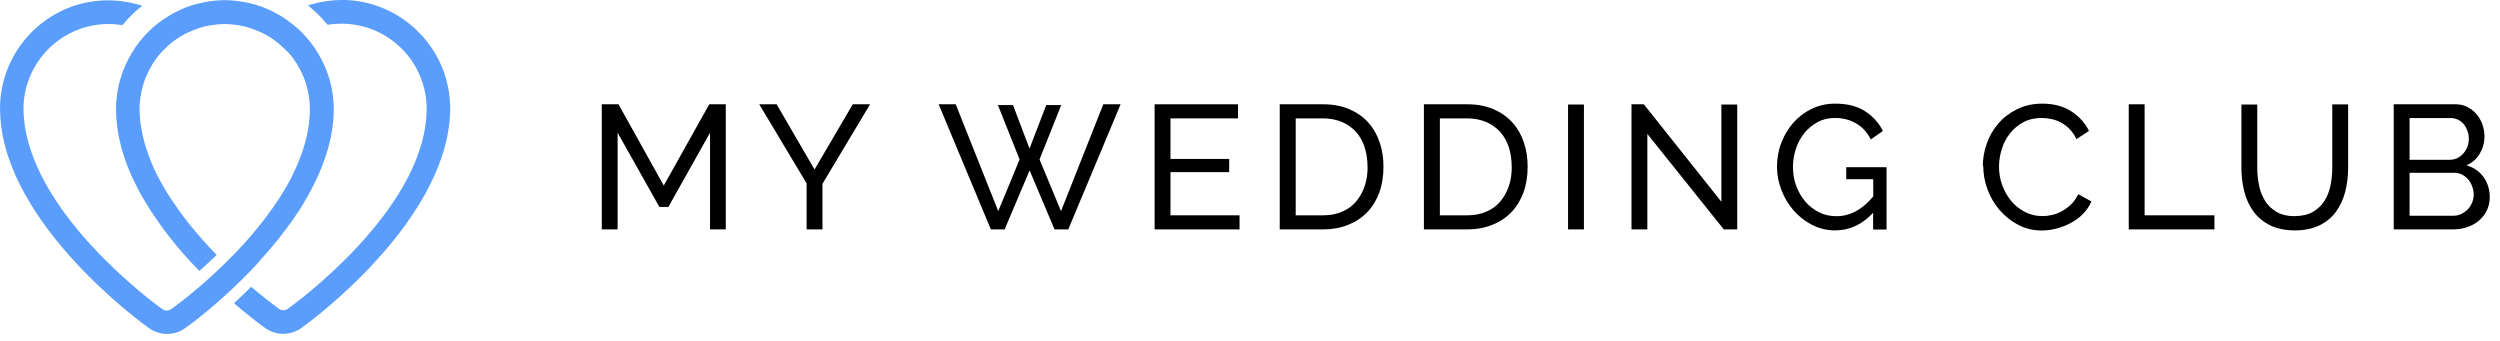 <svg width="227" height="31" viewBox="0 0 227 31" fill="none" xmlns="http://www.w3.org/2000/svg">
<g clip-path="url(#clip0_1416_6174)">
<path d="M64.47 20.83V12.05L60.69 18.79H59.87L56.08 12.05V20.83H54.64V9.47H56.16L60.27 16.85L64.4 9.47H65.9V20.83H64.46H64.47Z" fill="black"/>
<path d="M70.52 9.47L73.96 15.39L77.43 9.47H79L74.68 16.69V20.83H73.24V16.65L68.94 9.47H70.52Z" fill="black"/>
<path d="M90.62 9.54H91.98L93.48 13.49L95 9.54H96.36L94.39 14.48L96.34 19.17L100.18 9.47H101.75L97 20.83H95.75L93.49 15.47L91.22 20.83H89.97L85.23 9.47H86.78L90.64 19.17L92.58 14.48L90.61 9.54H90.62Z" fill="black"/>
<path d="M112.55 19.55V20.83H104.84V9.47H112.41V10.75H106.28V14.43H111.61V15.63H106.28V19.55H112.55Z" fill="black"/>
<path d="M116.2 20.83V9.47H120.14C121.05 9.47 121.84 9.62 122.53 9.92C123.22 10.22 123.79 10.62 124.25 11.14C124.71 11.65 125.05 12.25 125.28 12.94C125.51 13.63 125.62 14.36 125.62 15.14C125.62 16 125.49 16.79 125.24 17.48C124.98 18.18 124.62 18.78 124.14 19.27C123.66 19.77 123.08 20.15 122.4 20.42C121.72 20.69 120.97 20.83 120.14 20.83H116.2ZM124.17 15.13C124.17 14.49 124.08 13.9 123.91 13.36C123.73 12.82 123.47 12.36 123.13 11.98C122.78 11.6 122.36 11.29 121.86 11.08C121.36 10.87 120.79 10.75 120.15 10.75H117.65V19.55H120.15C120.8 19.55 121.38 19.44 121.89 19.21C122.4 18.99 122.82 18.68 123.15 18.28C123.48 17.88 123.74 17.42 123.92 16.88C124.1 16.34 124.18 15.76 124.18 15.13H124.17Z" fill="black"/>
<path d="M129.29 20.83V9.47H133.23C134.14 9.47 134.93 9.62 135.62 9.92C136.31 10.22 136.88 10.62 137.34 11.14C137.8 11.65 138.14 12.25 138.37 12.94C138.6 13.63 138.71 14.36 138.71 15.14C138.71 16 138.58 16.79 138.33 17.48C138.07 18.18 137.71 18.78 137.23 19.27C136.75 19.77 136.17 20.15 135.49 20.42C134.81 20.69 134.06 20.83 133.23 20.83H129.29ZM137.26 15.13C137.26 14.49 137.17 13.9 137 13.36C136.82 12.82 136.56 12.36 136.22 11.98C135.87 11.6 135.45 11.29 134.95 11.08C134.45 10.87 133.88 10.75 133.24 10.75H130.74V19.55H133.24C133.89 19.55 134.47 19.44 134.98 19.21C135.49 18.99 135.91 18.68 136.24 18.28C136.57 17.88 136.83 17.42 137.01 16.88C137.19 16.34 137.27 15.76 137.27 15.13H137.26Z" fill="black"/>
<path d="M142.38 20.83V9.49H143.82V20.83H142.38Z" fill="black"/>
<path d="M149.58 12.16V20.83H148.14V9.47H149.26L156.3 18.32V9.49H157.74V20.83H156.52L149.58 12.16Z" fill="black"/>
<path d="M170.1 19.3C169.1 20.38 167.94 20.92 166.64 20.92C165.88 20.92 165.18 20.75 164.54 20.42C163.89 20.09 163.34 19.65 162.87 19.12C162.4 18.58 162.03 17.97 161.76 17.27C161.49 16.58 161.35 15.86 161.35 15.13C161.35 14.4 161.48 13.63 161.75 12.95C162.02 12.26 162.38 11.65 162.85 11.13C163.32 10.6 163.88 10.18 164.53 9.87C165.18 9.56 165.88 9.41 166.64 9.41C167.74 9.41 168.64 9.64 169.35 10.1C170.06 10.56 170.6 11.16 170.97 11.89L169.87 12.66C169.53 12 169.08 11.51 168.51 11.19C167.94 10.87 167.31 10.71 166.61 10.71C166.03 10.71 165.51 10.83 165.04 11.09C164.57 11.34 164.17 11.67 163.84 12.08C163.51 12.49 163.25 12.97 163.07 13.5C162.89 14.04 162.8 14.6 162.8 15.17C162.8 15.78 162.9 16.35 163.1 16.89C163.3 17.43 163.58 17.9 163.93 18.31C164.28 18.72 164.7 19.04 165.18 19.28C165.66 19.52 166.18 19.63 166.75 19.63C167.99 19.63 169.1 19.03 170.09 17.84V16.27H167.64V15.18H171.3V20.84H170.08V19.3H170.1Z" fill="black"/>
<path d="M180.04 15.07C180.04 14.39 180.16 13.71 180.4 13.03C180.64 12.35 180.99 11.74 181.46 11.21C181.92 10.67 182.49 10.24 183.16 9.91C183.83 9.58 184.59 9.41 185.45 9.41C186.46 9.41 187.33 9.64 188.06 10.1C188.78 10.56 189.32 11.16 189.68 11.89L188.54 12.63C188.37 12.27 188.16 11.96 187.92 11.72C187.68 11.47 187.42 11.28 187.14 11.13C186.86 10.98 186.57 10.87 186.27 10.81C185.97 10.75 185.68 10.71 185.39 10.71C184.76 10.71 184.2 10.84 183.72 11.1C183.23 11.36 182.83 11.7 182.5 12.12C182.17 12.54 181.92 13.02 181.76 13.54C181.6 14.06 181.51 14.6 181.51 15.13C181.51 15.73 181.61 16.3 181.81 16.83C182.01 17.37 182.28 17.85 182.63 18.26C182.98 18.68 183.4 19.01 183.88 19.25C184.36 19.5 184.88 19.62 185.45 19.62C185.75 19.62 186.06 19.58 186.37 19.51C186.68 19.43 186.99 19.31 187.27 19.15C187.56 18.98 187.83 18.78 188.08 18.53C188.33 18.28 188.54 17.98 188.7 17.63L189.9 18.29C189.72 18.72 189.46 19.09 189.14 19.42C188.82 19.75 188.45 20.02 188.04 20.24C187.63 20.46 187.19 20.63 186.74 20.75C186.28 20.87 185.83 20.93 185.4 20.93C184.62 20.93 183.91 20.76 183.26 20.42C182.61 20.08 182.05 19.63 181.57 19.08C181.1 18.53 180.73 17.91 180.47 17.21C180.21 16.51 180.08 15.8 180.08 15.07H180.04Z" fill="black"/>
<path d="M193.29 20.83V9.47H194.73V19.55H201.07V20.83H193.29Z" fill="black"/>
<path d="M208.36 19.62C209.02 19.62 209.57 19.49 210.01 19.24C210.45 18.98 210.8 18.65 211.06 18.24C211.32 17.83 211.51 17.36 211.61 16.83C211.72 16.3 211.77 15.77 211.77 15.22V9.48H213.21V15.22C213.21 15.99 213.12 16.72 212.95 17.4C212.77 18.09 212.49 18.69 212.11 19.22C211.73 19.74 211.23 20.16 210.61 20.46C209.99 20.76 209.25 20.92 208.38 20.92C207.51 20.92 206.71 20.76 206.09 20.44C205.47 20.12 204.97 19.7 204.59 19.17C204.21 18.64 203.94 18.03 203.77 17.35C203.6 16.66 203.52 15.96 203.52 15.23V9.49H204.96V15.23C204.96 15.8 205.02 16.34 205.13 16.87C205.24 17.4 205.43 17.86 205.69 18.27C205.95 18.68 206.3 19 206.73 19.25C207.16 19.5 207.7 19.63 208.35 19.63L208.36 19.62Z" fill="black"/>
<path d="M226.07 17.9C226.07 18.34 225.98 18.74 225.81 19.1C225.63 19.46 225.39 19.77 225.09 20.03C224.79 20.29 224.43 20.48 224.03 20.62C223.63 20.76 223.2 20.83 222.74 20.83H217.35V9.47H223C223.39 9.47 223.75 9.56 224.07 9.73C224.39 9.9 224.66 10.12 224.89 10.39C225.11 10.66 225.29 10.97 225.41 11.32C225.53 11.67 225.59 12.02 225.59 12.37C225.59 12.94 225.45 13.46 225.17 13.94C224.89 14.42 224.48 14.78 223.96 15.01C224.61 15.2 225.13 15.56 225.5 16.07C225.87 16.58 226.07 17.2 226.07 17.9ZM218.79 10.72V14.51H222.41C222.67 14.51 222.9 14.46 223.11 14.36C223.32 14.26 223.51 14.12 223.66 13.95C223.81 13.78 223.94 13.58 224.03 13.35C224.12 13.12 224.17 12.88 224.17 12.62C224.17 12.36 224.13 12.1 224.04 11.87C223.95 11.64 223.84 11.43 223.7 11.26C223.56 11.09 223.38 10.96 223.17 10.86C222.96 10.76 222.74 10.72 222.51 10.72H218.8H218.79ZM224.61 17.65C224.61 17.39 224.56 17.15 224.47 16.91C224.38 16.67 224.26 16.46 224.1 16.28C223.94 16.1 223.76 15.95 223.55 15.85C223.34 15.74 223.1 15.69 222.85 15.69H218.79V19.59H222.74C223.01 19.59 223.25 19.54 223.48 19.43C223.7 19.32 223.9 19.18 224.07 19.01C224.24 18.84 224.37 18.63 224.47 18.39C224.57 18.16 224.61 17.91 224.61 17.65Z" fill="black"/>
<path d="M23.45 23.83C24.09 23.13 24.73 22.39 25.35 21.61C25.55 21.36 25.75 21.1 25.94 20.84C25.99 20.77 26.04 20.71 26.09 20.64C26.24 20.44 26.38 20.24 26.53 20.04C26.59 19.95 26.66 19.85 26.72 19.76C26.84 19.58 26.97 19.4 27.09 19.21C27.16 19.1 27.23 18.99 27.3 18.89C27.41 18.72 27.52 18.54 27.62 18.36C27.69 18.24 27.76 18.12 27.83 18C27.93 17.83 28.03 17.66 28.12 17.48C28.19 17.36 28.25 17.23 28.32 17.1C28.41 16.93 28.5 16.76 28.58 16.59C28.64 16.46 28.71 16.33 28.77 16.2C28.85 16.03 28.92 15.86 29 15.68C29.06 15.55 29.11 15.41 29.17 15.28C29.24 15.11 29.31 14.93 29.37 14.75C29.42 14.61 29.47 14.48 29.52 14.34C29.58 14.16 29.64 13.98 29.69 13.8C29.73 13.67 29.77 13.53 29.81 13.4C29.86 13.21 29.91 13.02 29.95 12.83C29.98 12.7 30.01 12.57 30.04 12.45C30.08 12.24 30.12 12.03 30.15 11.82C30.17 11.71 30.19 11.6 30.2 11.49C30.24 11.17 30.28 10.84 30.29 10.52C30.3 10.32 30.31 10.11 30.31 9.91C30.31 9.48 30.27 9.07 30.22 8.65C30.22 8.58 30.2 8.51 30.19 8.44C30.13 8.04 30.04 7.64 29.94 7.26C29.93 7.21 29.91 7.16 29.89 7.11C29.65 6.31 29.31 5.56 28.89 4.86C28.86 4.81 28.83 4.76 28.8 4.71C28.63 4.43 28.44 4.16 28.24 3.9C28.24 3.9 28.23 3.88 28.22 3.87C27.99 3.57 27.75 3.29 27.48 3.02C26.88 2.41 26.2 1.88 25.47 1.43C25.22 1.28 24.97 1.15 24.71 1.02C24.59 0.96 24.47 0.9 24.34 0.84C23.99 0.69 23.63 0.55 23.27 0.44C23.15 0.4 23.03 0.38 22.91 0.35C22.62 0.27 22.33 0.21 22.03 0.16C21.9 0.14 21.78 0.12 21.65 0.1C21.24 0.05 20.83 0.01 20.41 0.01C19.99 0.01 19.58 0.05 19.17 0.1C19.04 0.12 18.92 0.14 18.79 0.16C18.49 0.21 18.2 0.27 17.91 0.35C17.79 0.38 17.67 0.41 17.55 0.44C17.18 0.55 16.83 0.68 16.48 0.84C16.36 0.89 16.24 0.96 16.11 1.02C15.85 1.14 15.6 1.28 15.35 1.43C14.61 1.87 13.93 2.4 13.34 3.02C13.08 3.29 12.83 3.58 12.6 3.87C12.6 3.87 12.59 3.89 12.58 3.9C12.38 4.16 12.2 4.43 12.03 4.71C12 4.76 11.97 4.81 11.94 4.86C11.52 5.56 11.18 6.31 10.95 7.11C10.93 7.16 10.92 7.21 10.9 7.26C10.79 7.64 10.71 8.04 10.65 8.44C10.64 8.51 10.63 8.58 10.62 8.65C10.57 9.06 10.53 9.48 10.53 9.91C10.53 10.11 10.54 10.32 10.56 10.61C10.58 10.93 10.61 11.25 10.65 11.57C10.66 11.68 10.69 11.79 10.7 11.9C10.73 12.11 10.77 12.32 10.81 12.53C10.84 12.66 10.87 12.78 10.9 12.91C10.94 13.1 10.99 13.29 11.04 13.48C11.08 13.61 11.12 13.75 11.16 13.88C11.21 14.06 11.27 14.24 11.33 14.42C11.38 14.56 11.43 14.69 11.48 14.83C11.54 15 11.61 15.18 11.68 15.35C11.73 15.48 11.79 15.62 11.85 15.75C11.92 15.92 12 16.09 12.08 16.26C12.14 16.39 12.2 16.52 12.27 16.65C12.35 16.82 12.44 16.99 12.53 17.16C12.6 17.29 12.66 17.41 12.73 17.54C12.82 17.71 12.92 17.88 13.02 18.05C13.09 18.17 13.16 18.29 13.23 18.4C13.34 18.58 13.44 18.75 13.55 18.92C13.62 19.03 13.69 19.14 13.76 19.25C13.88 19.43 14 19.61 14.13 19.79C14.19 19.88 14.26 19.98 14.32 20.07C14.46 20.27 14.61 20.47 14.75 20.67C14.8 20.74 14.85 20.81 14.9 20.88C15.09 21.13 15.27 21.37 15.46 21.61C15.47 21.63 15.48 21.64 15.5 21.66C16.12 22.44 16.76 23.18 17.4 23.87C17.64 24.13 17.87 24.36 18.11 24.6C18.6 24.16 19.12 23.68 19.67 23.15C19.43 22.9 19.19 22.65 18.95 22.39C18.94 22.38 18.93 22.37 18.92 22.35C18.84 22.27 18.77 22.18 18.69 22.1C18.59 21.99 18.5 21.89 18.4 21.78C18.3 21.67 18.2 21.55 18.11 21.44C18.01 21.33 17.92 21.22 17.82 21.11C17.7 20.97 17.59 20.83 17.47 20.69C17.35 20.55 17.24 20.4 17.12 20.26C16.98 20.08 16.84 19.91 16.7 19.72C16.62 19.62 16.55 19.51 16.47 19.41C16.37 19.27 16.26 19.13 16.16 18.98C16.08 18.87 16.01 18.76 15.93 18.64C15.83 18.5 15.74 18.36 15.64 18.22C15.56 18.1 15.49 17.99 15.41 17.87C15.32 17.73 15.23 17.59 15.14 17.45C15.07 17.33 15 17.21 14.93 17.09C14.85 16.95 14.76 16.8 14.68 16.66C14.61 16.54 14.55 16.42 14.48 16.3C14.4 16.15 14.33 16 14.25 15.86C14.19 15.74 14.13 15.61 14.07 15.49C14 15.34 13.93 15.19 13.87 15.04C13.82 14.92 13.76 14.79 13.71 14.67C13.65 14.51 13.59 14.36 13.53 14.2C13.48 14.08 13.44 13.96 13.4 13.83C13.34 13.67 13.29 13.51 13.24 13.34C13.2 13.22 13.16 13.1 13.13 12.98C13.08 12.81 13.04 12.64 13 12.47C12.97 12.35 12.94 12.24 12.92 12.12C12.88 11.93 12.85 11.74 12.82 11.55C12.8 11.45 12.78 11.36 12.77 11.26C12.73 10.97 12.7 10.68 12.69 10.4C12.69 10.24 12.67 10.07 12.67 9.91C12.67 9.57 12.7 9.24 12.74 8.91C12.74 8.85 12.76 8.78 12.77 8.72C12.82 8.39 12.89 8.07 12.98 7.76C12.98 7.75 12.98 7.73 12.99 7.72C13.09 7.4 13.2 7.08 13.34 6.78C13.34 6.77 13.35 6.75 13.36 6.74C13.5 6.43 13.66 6.13 13.84 5.84C13.84 5.84 13.84 5.83 13.84 5.82C13.84 5.82 13.84 5.82 13.85 5.81C14.05 5.5 14.26 5.2 14.5 4.92C14.56 4.85 14.63 4.78 14.7 4.71C14.75 4.65 14.8 4.6 14.85 4.55C15.17 4.22 15.51 3.91 15.88 3.65C16.16 3.45 16.45 3.26 16.76 3.1C16.83 3.06 16.9 3.03 16.97 3C17.24 2.87 17.51 2.75 17.8 2.65C17.88 2.62 17.96 2.59 18.04 2.56C18.37 2.45 18.7 2.37 19.04 2.31C19.13 2.29 19.21 2.28 19.3 2.27C19.66 2.22 20.03 2.18 20.4 2.18C20.77 2.18 21.14 2.22 21.5 2.27C21.59 2.28 21.68 2.29 21.76 2.31C22.1 2.37 22.44 2.45 22.76 2.56C22.84 2.59 22.92 2.62 23 2.65C23.28 2.75 23.56 2.87 23.83 3C23.9 3.03 23.97 3.06 24.04 3.1C24.34 3.26 24.63 3.45 24.92 3.65C25.29 3.92 25.63 4.23 25.95 4.55C26 4.6 26.06 4.66 26.11 4.71C26.17 4.78 26.25 4.84 26.31 4.91C26.55 5.19 26.76 5.49 26.96 5.8C26.96 5.8 26.96 5.8 26.97 5.81C26.97 5.81 26.97 5.82 26.97 5.83C27.15 6.12 27.31 6.42 27.45 6.73C27.45 6.74 27.46 6.76 27.47 6.77C27.61 7.07 27.72 7.39 27.82 7.71C27.82 7.73 27.83 7.74 27.83 7.75C27.92 8.06 27.99 8.38 28.04 8.71C28.04 8.77 28.06 8.84 28.07 8.9C28.11 9.23 28.14 9.56 28.14 9.9C28.14 10.06 28.14 10.23 28.12 10.48C28.1 10.77 28.07 11.05 28.04 11.34C28.03 11.44 28.01 11.54 27.99 11.63C27.96 11.82 27.93 12 27.89 12.19C27.87 12.3 27.84 12.42 27.81 12.53C27.77 12.7 27.73 12.87 27.68 13.03C27.65 13.15 27.61 13.27 27.57 13.39C27.52 13.55 27.47 13.71 27.42 13.87C27.38 13.99 27.33 14.12 27.28 14.24C27.22 14.39 27.16 14.54 27.1 14.7C27.05 14.83 26.99 14.95 26.94 15.08C26.88 15.23 26.81 15.37 26.74 15.52C26.68 15.65 26.62 15.77 26.56 15.9C26.49 16.04 26.41 16.19 26.34 16.33C26.27 16.46 26.21 16.58 26.14 16.7C26.06 16.84 25.98 16.98 25.9 17.12C25.83 17.24 25.75 17.37 25.68 17.49C25.6 17.63 25.51 17.76 25.43 17.89C25.35 18.01 25.27 18.14 25.19 18.26C25.1 18.39 25.01 18.52 24.92 18.65C24.84 18.77 24.75 18.89 24.67 19.01C24.58 19.13 24.49 19.26 24.4 19.38C24.31 19.5 24.22 19.63 24.13 19.75C24.05 19.86 23.96 19.96 23.88 20.07C23.68 20.33 23.47 20.58 23.27 20.83C23.19 20.92 23.11 21.02 23.04 21.11C22.93 21.24 22.82 21.36 22.71 21.49C22.63 21.59 22.54 21.68 22.46 21.78C22.35 21.9 22.24 22.02 22.14 22.14C22.07 22.21 22.01 22.29 21.94 22.36C21.93 22.37 21.92 22.38 21.91 22.39C21.67 22.65 21.43 22.91 21.19 23.15C20.94 23.41 20.68 23.66 20.43 23.91C19.89 24.44 19.36 24.93 18.87 25.37C18.59 25.62 18.32 25.86 18.06 26.08C18.04 26.1 18.02 26.12 18 26.13C18 26.13 17.98 26.15 17.97 26.15C17.73 26.35 17.51 26.54 17.29 26.72C17.26 26.74 17.23 26.77 17.21 26.79C17.19 26.81 17.18 26.82 17.16 26.83C16.97 26.99 16.79 27.13 16.62 27.26C16.57 27.3 16.53 27.33 16.49 27.36C16.35 27.47 16.22 27.57 16.11 27.65C16.09 27.66 16.07 27.68 16.05 27.7C15.92 27.8 15.82 27.87 15.74 27.93C15.72 27.95 15.7 27.96 15.68 27.97C15.61 28.02 15.56 28.06 15.54 28.07C15.3 28.24 14.98 28.24 14.74 28.07C14.25 27.72 2.66 19.35 2.15 10.4C2.15 10.24 2.13 10.07 2.13 9.91C2.13 5.65 5.6 2.18 9.86 2.18C10.29 2.18 10.71 2.22 11.12 2.28C11.65 1.63 12.25 1.05 12.91 0.52C12.86 0.5 12.81 0.49 12.76 0.48C12.41 0.37 12.05 0.28 11.69 0.21C11.53 0.18 11.36 0.15 11.2 0.13C11.07 0.11 10.94 0.09 10.81 0.08C10.5 0.05 10.18 0.03 9.86 0.03C4.43 0 0 4.43 0 9.88C0 10.08 0.01 10.29 0.03 10.58C0.59 20.46 12.99 29.42 13.52 29.79C14 30.13 14.57 30.32 15.17 30.32C15.77 30.32 16.33 30.14 16.82 29.79C16.85 29.77 16.92 29.72 17 29.66C17.01 29.66 17.03 29.64 17.04 29.63C17.14 29.56 17.27 29.46 17.43 29.34C17.44 29.34 17.46 29.32 17.47 29.31C17.63 29.19 17.82 29.04 18.03 28.88C18.03 28.88 18.05 28.87 18.05 28.86C18.26 28.7 18.49 28.51 18.73 28.31C18.78 28.27 18.83 28.23 18.88 28.19C19.09 28.02 19.31 27.83 19.54 27.63C19.56 27.61 19.58 27.6 19.6 27.58C19.87 27.34 20.16 27.09 20.45 26.82C20.95 26.37 21.47 25.87 22.01 25.34C22.49 24.87 22.97 24.37 23.46 23.84L23.45 23.83Z" fill="#5A9DFC"/>
<path d="M31.01 0C30.69 0 30.38 0.02 30.06 0.05C29.93 0.06 29.8 0.08 29.67 0.1C29.5 0.12 29.34 0.15 29.18 0.18C28.83 0.25 28.48 0.33 28.14 0.44C28.08 0.46 28.02 0.47 27.96 0.49C28.61 1.01 29.21 1.6 29.75 2.25C30.16 2.18 30.59 2.15 31.01 2.15C35.27 2.15 38.74 5.62 38.74 9.88C38.74 10.04 38.74 10.21 38.72 10.46C38.22 19.32 26.63 27.69 26.13 28.04C25.89 28.21 25.57 28.21 25.33 28.04C25.31 28.02 25.26 27.99 25.19 27.94C25.17 27.92 25.15 27.91 25.13 27.89C25.05 27.83 24.95 27.76 24.82 27.66C24.8 27.65 24.78 27.63 24.76 27.61C24.65 27.53 24.52 27.43 24.38 27.32C24.34 27.29 24.3 27.25 24.25 27.22C24.09 27.09 23.91 26.95 23.72 26.79C23.7 26.77 23.68 26.76 23.66 26.75C23.63 26.73 23.6 26.7 23.57 26.68C23.36 26.51 23.14 26.32 22.9 26.12C22.89 26.11 22.88 26.1 22.87 26.09C22.85 26.07 22.83 26.06 22.81 26.04C22.27 26.57 21.75 27.07 21.25 27.53C21.27 27.54 21.28 27.56 21.3 27.57C21.32 27.59 21.34 27.6 21.35 27.62C21.58 27.82 21.8 28.01 22.02 28.18C22.07 28.22 22.12 28.26 22.16 28.3C22.4 28.5 22.64 28.69 22.84 28.85C22.85 28.85 22.86 28.87 22.87 28.87C23.08 29.03 23.26 29.18 23.42 29.3C23.43 29.31 23.45 29.32 23.46 29.33C23.62 29.45 23.75 29.55 23.85 29.62C23.87 29.63 23.88 29.64 23.89 29.65C23.97 29.71 24.04 29.76 24.07 29.78C24.55 30.12 25.12 30.31 25.72 30.31C26.32 30.31 26.88 30.13 27.37 29.78C27.9 29.4 40.29 20.45 40.86 10.48C40.87 10.28 40.88 10.07 40.88 9.87C40.88 4.42 36.45 -0.01 31 -0.01L31.01 0Z" fill="#5A9DFC"/>
</g>
<defs>
<clipPath id="clip0_1416_6174">
<rect width="226.07" height="30.32" fill="white"/>
</clipPath>
</defs>
</svg>
